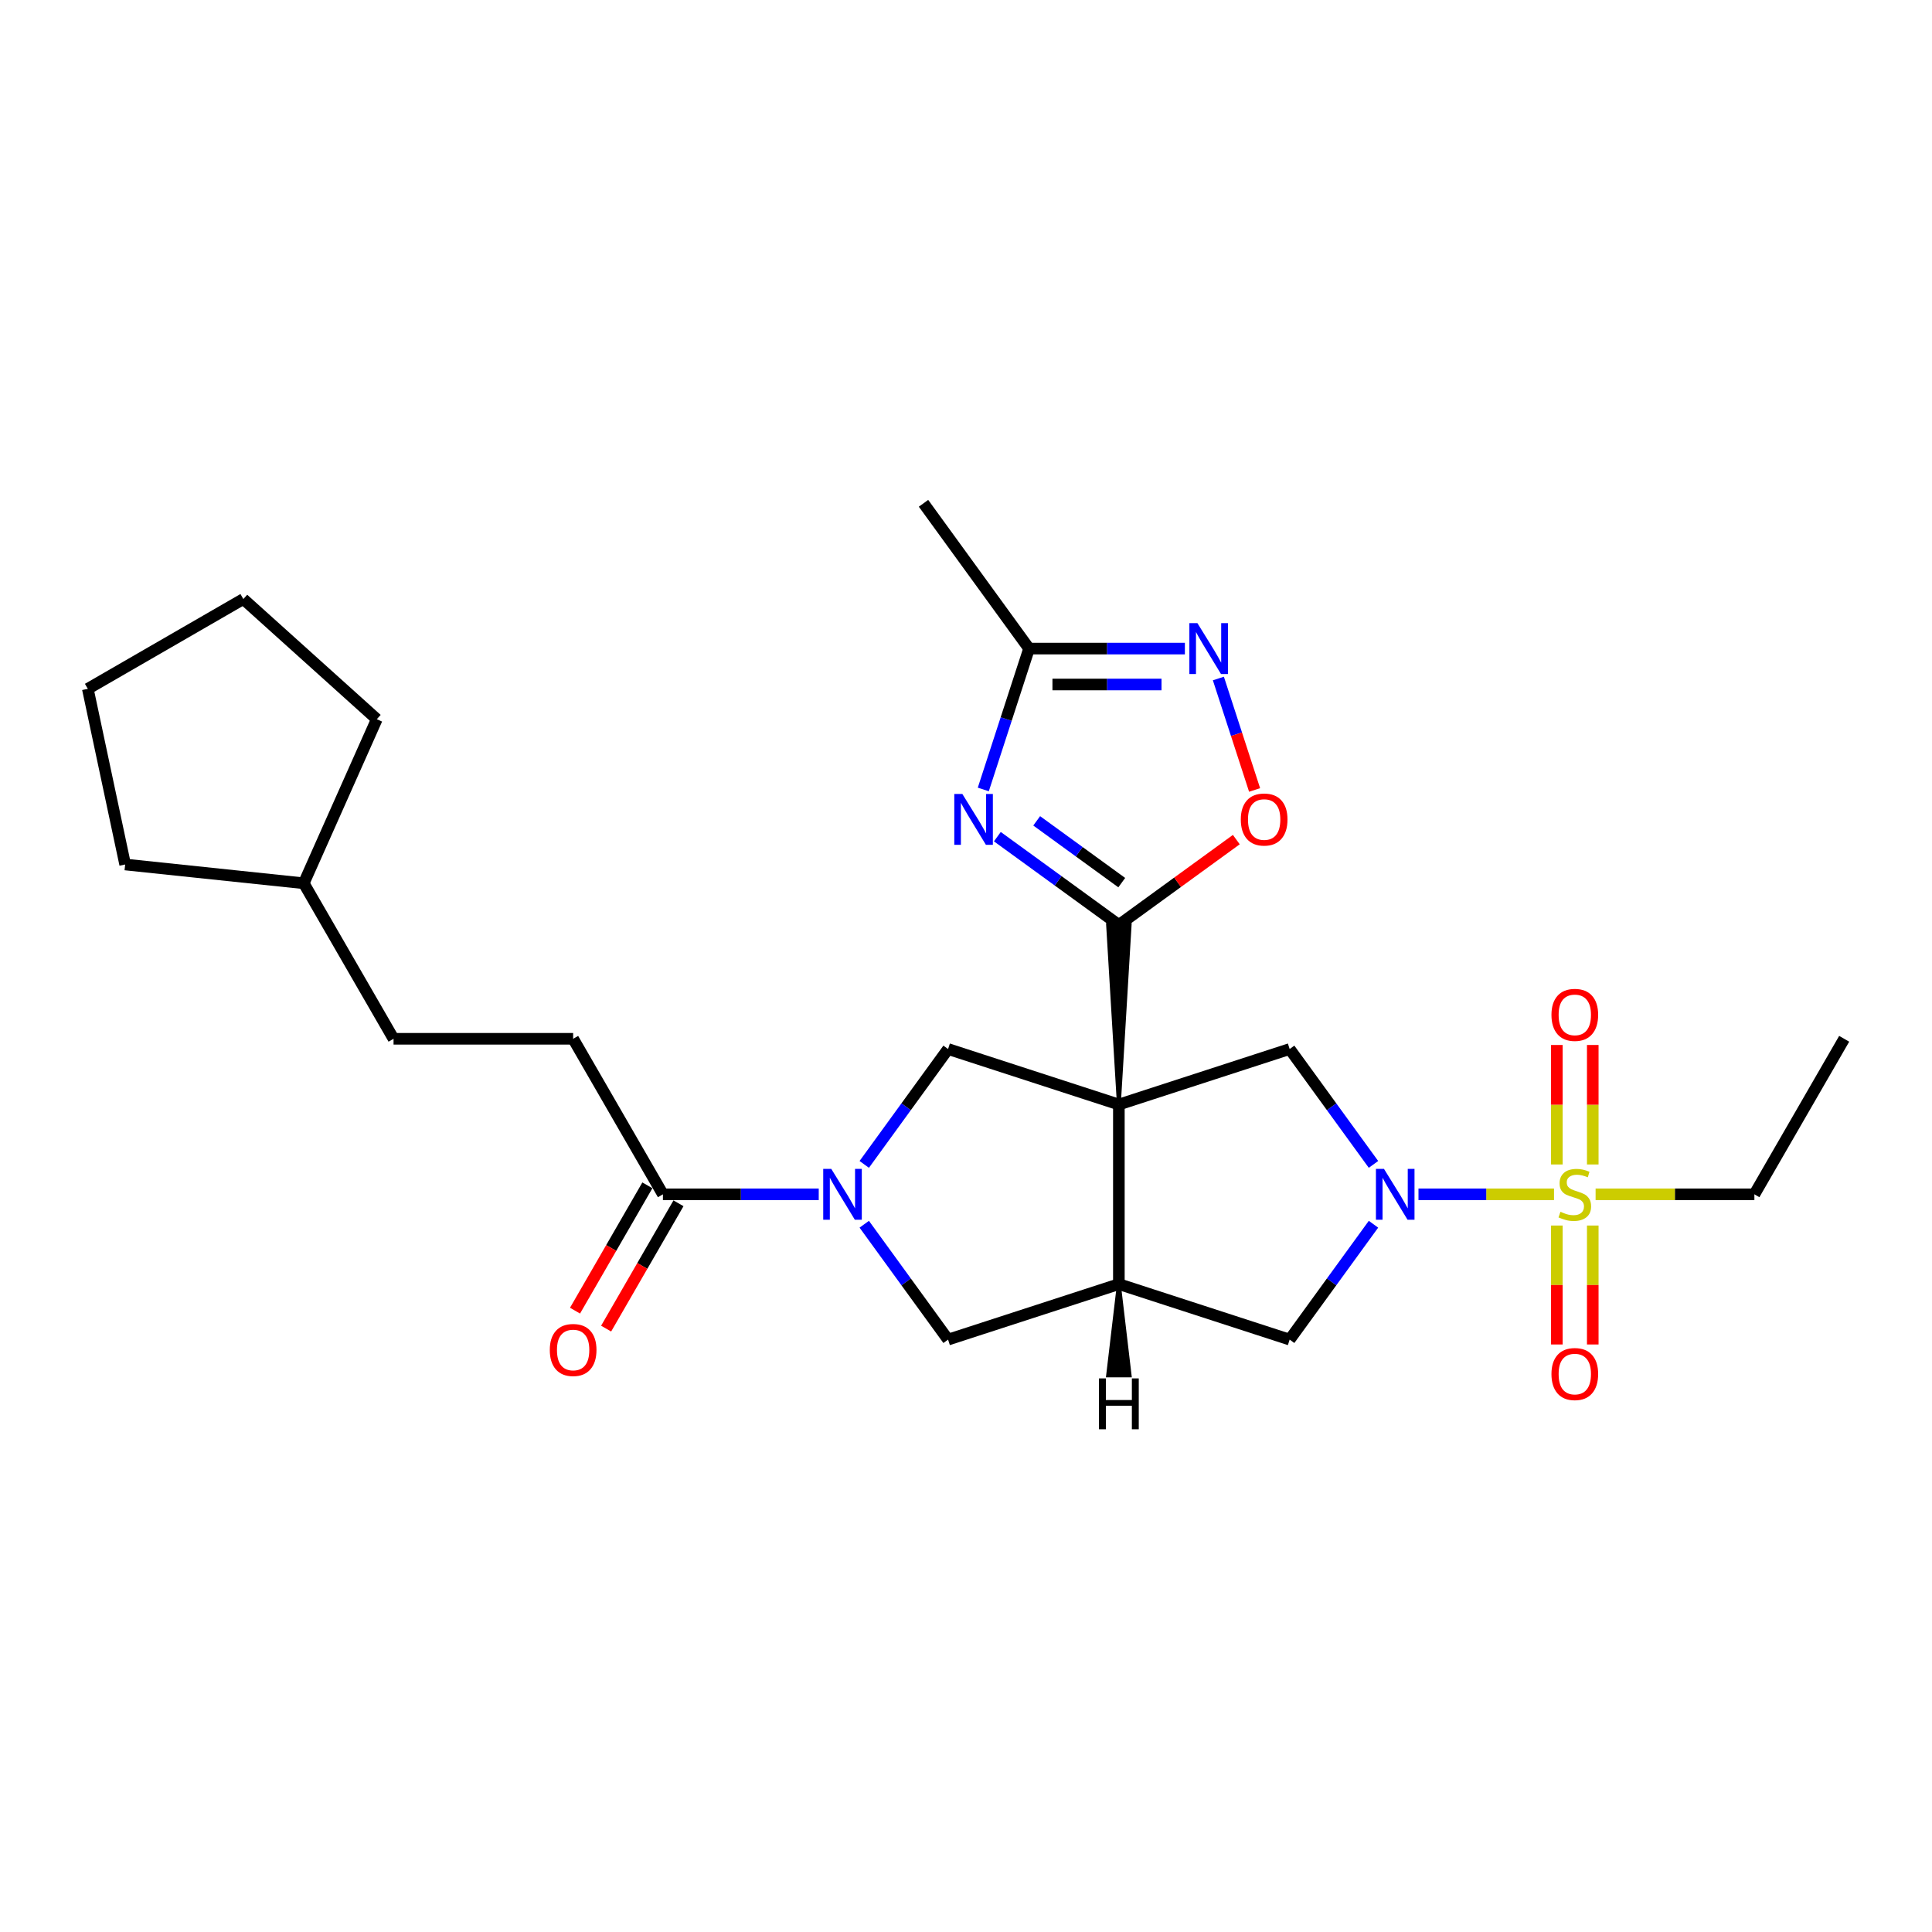 <?xml version='1.0' encoding='iso-8859-1'?>
<svg version='1.1' baseProfile='full'
              xmlns='http://www.w3.org/2000/svg'
                      xmlns:rdkit='http://www.rdkit.org/xml'
                      xmlns:xlink='http://www.w3.org/1999/xlink'
                  xml:space='preserve'
width='1000px' height='1000px' viewBox='0 0 1000 1000'>
<!-- END OF HEADER -->
<rect style='opacity:1.0;fill:#FFFFFF;stroke:none' width='1000' height='1000' x='0' y='0'> </rect>
<path class='bond-1' d='M 579.123,571.7 L 584.7,478.747 L 573.546,478.747 Z' style='fill:#000000;fill-rule:evenodd;fill-opacity:1;stroke:#000000;stroke-width:2px;stroke-linecap:butt;stroke-linejoin:miter;stroke-opacity:1;' />
<path class='bond-4' d='M 579.123,571.7 L 579.123,664.653' style='fill:none;fill-rule:evenodd;stroke:#000000;stroke-width:6px;stroke-linecap:butt;stroke-linejoin:miter;stroke-opacity:1' />
<path class='bond-6' d='M 579.123,571.7 L 667.527,542.975' style='fill:none;fill-rule:evenodd;stroke:#000000;stroke-width:6px;stroke-linecap:butt;stroke-linejoin:miter;stroke-opacity:1' />
<path class='bond-7' d='M 579.123,571.7 L 490.72,542.975' style='fill:none;fill-rule:evenodd;stroke:#000000;stroke-width:6px;stroke-linecap:butt;stroke-linejoin:miter;stroke-opacity:1' />
<path class='bond-0' d='M 804.352,618.176 L 769.276,618.176' style='fill:none;fill-rule:evenodd;stroke:#CCCC00;stroke-width:6px;stroke-linecap:butt;stroke-linejoin:miter;stroke-opacity:1' />
<path class='bond-0' d='M 769.276,618.176 L 734.201,618.176' style='fill:none;fill-rule:evenodd;stroke:#0000FF;stroke-width:6px;stroke-linecap:butt;stroke-linejoin:miter;stroke-opacity:1' />
<path class='bond-14' d='M 824.411,602.727 L 824.411,571.804' style='fill:none;fill-rule:evenodd;stroke:#CCCC00;stroke-width:6px;stroke-linecap:butt;stroke-linejoin:miter;stroke-opacity:1' />
<path class='bond-14' d='M 824.411,571.804 L 824.411,540.881' style='fill:none;fill-rule:evenodd;stroke:#FF0000;stroke-width:6px;stroke-linecap:butt;stroke-linejoin:miter;stroke-opacity:1' />
<path class='bond-14' d='M 805.821,602.727 L 805.821,571.804' style='fill:none;fill-rule:evenodd;stroke:#CCCC00;stroke-width:6px;stroke-linecap:butt;stroke-linejoin:miter;stroke-opacity:1' />
<path class='bond-14' d='M 805.821,571.804 L 805.821,540.881' style='fill:none;fill-rule:evenodd;stroke:#FF0000;stroke-width:6px;stroke-linecap:butt;stroke-linejoin:miter;stroke-opacity:1' />
<path class='bond-15' d='M 805.821,634.331 L 805.821,665.115' style='fill:none;fill-rule:evenodd;stroke:#CCCC00;stroke-width:6px;stroke-linecap:butt;stroke-linejoin:miter;stroke-opacity:1' />
<path class='bond-15' d='M 805.821,665.115 L 805.821,695.898' style='fill:none;fill-rule:evenodd;stroke:#FF0000;stroke-width:6px;stroke-linecap:butt;stroke-linejoin:miter;stroke-opacity:1' />
<path class='bond-15' d='M 824.411,634.331 L 824.411,665.115' style='fill:none;fill-rule:evenodd;stroke:#CCCC00;stroke-width:6px;stroke-linecap:butt;stroke-linejoin:miter;stroke-opacity:1' />
<path class='bond-15' d='M 824.411,665.115 L 824.411,695.898' style='fill:none;fill-rule:evenodd;stroke:#FF0000;stroke-width:6px;stroke-linecap:butt;stroke-linejoin:miter;stroke-opacity:1' />
<path class='bond-18' d='M 825.88,618.176 L 866.974,618.176' style='fill:none;fill-rule:evenodd;stroke:#CCCC00;stroke-width:6px;stroke-linecap:butt;stroke-linejoin:miter;stroke-opacity:1' />
<path class='bond-18' d='M 866.974,618.176 L 908.069,618.176' style='fill:none;fill-rule:evenodd;stroke:#000000;stroke-width:6px;stroke-linecap:butt;stroke-linejoin:miter;stroke-opacity:1' />
<path class='bond-3' d='M 579.123,478.747 L 547.676,455.899' style='fill:none;fill-rule:evenodd;stroke:#000000;stroke-width:6px;stroke-linecap:butt;stroke-linejoin:miter;stroke-opacity:1' />
<path class='bond-3' d='M 547.676,455.899 L 516.23,433.052' style='fill:none;fill-rule:evenodd;stroke:#0000FF;stroke-width:6px;stroke-linecap:butt;stroke-linejoin:miter;stroke-opacity:1' />
<path class='bond-3' d='M 580.616,456.852 L 558.604,440.859' style='fill:none;fill-rule:evenodd;stroke:#000000;stroke-width:6px;stroke-linecap:butt;stroke-linejoin:miter;stroke-opacity:1' />
<path class='bond-3' d='M 558.604,440.859 L 536.591,424.866' style='fill:none;fill-rule:evenodd;stroke:#0000FF;stroke-width:6px;stroke-linecap:butt;stroke-linejoin:miter;stroke-opacity:1' />
<path class='bond-9' d='M 579.123,478.747 L 609.52,456.662' style='fill:none;fill-rule:evenodd;stroke:#000000;stroke-width:6px;stroke-linecap:butt;stroke-linejoin:miter;stroke-opacity:1' />
<path class='bond-9' d='M 609.52,456.662 L 639.916,434.578' style='fill:none;fill-rule:evenodd;stroke:#FF0000;stroke-width:6px;stroke-linecap:butt;stroke-linejoin:miter;stroke-opacity:1' />
<path class='bond-2' d='M 710.912,602.69 L 689.219,572.833' style='fill:none;fill-rule:evenodd;stroke:#0000FF;stroke-width:6px;stroke-linecap:butt;stroke-linejoin:miter;stroke-opacity:1' />
<path class='bond-2' d='M 689.219,572.833 L 667.527,542.975' style='fill:none;fill-rule:evenodd;stroke:#000000;stroke-width:6px;stroke-linecap:butt;stroke-linejoin:miter;stroke-opacity:1' />
<path class='bond-28' d='M 710.912,633.662 L 689.219,663.519' style='fill:none;fill-rule:evenodd;stroke:#0000FF;stroke-width:6px;stroke-linecap:butt;stroke-linejoin:miter;stroke-opacity:1' />
<path class='bond-28' d='M 689.219,663.519 L 667.527,693.377' style='fill:none;fill-rule:evenodd;stroke:#000000;stroke-width:6px;stroke-linecap:butt;stroke-linejoin:miter;stroke-opacity:1' />
<path class='bond-10' d='M 508.954,408.624 L 520.8,372.165' style='fill:none;fill-rule:evenodd;stroke:#0000FF;stroke-width:6px;stroke-linecap:butt;stroke-linejoin:miter;stroke-opacity:1' />
<path class='bond-10' d='M 520.8,372.165 L 532.647,335.707' style='fill:none;fill-rule:evenodd;stroke:#000000;stroke-width:6px;stroke-linecap:butt;stroke-linejoin:miter;stroke-opacity:1' />
<path class='bond-12' d='M 579.123,664.653 L 667.527,693.377' style='fill:none;fill-rule:evenodd;stroke:#000000;stroke-width:6px;stroke-linecap:butt;stroke-linejoin:miter;stroke-opacity:1' />
<path class='bond-13' d='M 579.123,664.653 L 490.72,693.377' style='fill:none;fill-rule:evenodd;stroke:#000000;stroke-width:6px;stroke-linecap:butt;stroke-linejoin:miter;stroke-opacity:1' />
<path class='bond-31' d='M 579.123,664.653 L 573.546,711.91 L 584.7,711.91 Z' style='fill:#000000;fill-rule:evenodd;fill-opacity:1;stroke:#000000;stroke-width:2px;stroke-linecap:butt;stroke-linejoin:miter;stroke-opacity:1;' />
<path class='bond-5' d='M 447.334,602.69 L 469.027,572.833' style='fill:none;fill-rule:evenodd;stroke:#0000FF;stroke-width:6px;stroke-linecap:butt;stroke-linejoin:miter;stroke-opacity:1' />
<path class='bond-5' d='M 469.027,572.833 L 490.72,542.975' style='fill:none;fill-rule:evenodd;stroke:#000000;stroke-width:6px;stroke-linecap:butt;stroke-linejoin:miter;stroke-opacity:1' />
<path class='bond-11' d='M 423.776,618.176 L 383.453,618.176' style='fill:none;fill-rule:evenodd;stroke:#0000FF;stroke-width:6px;stroke-linecap:butt;stroke-linejoin:miter;stroke-opacity:1' />
<path class='bond-11' d='M 383.453,618.176 L 343.13,618.176' style='fill:none;fill-rule:evenodd;stroke:#000000;stroke-width:6px;stroke-linecap:butt;stroke-linejoin:miter;stroke-opacity:1' />
<path class='bond-27' d='M 447.334,633.662 L 469.027,663.519' style='fill:none;fill-rule:evenodd;stroke:#0000FF;stroke-width:6px;stroke-linecap:butt;stroke-linejoin:miter;stroke-opacity:1' />
<path class='bond-27' d='M 469.027,663.519 L 490.72,693.377' style='fill:none;fill-rule:evenodd;stroke:#000000;stroke-width:6px;stroke-linecap:butt;stroke-linejoin:miter;stroke-opacity:1' />
<path class='bond-8' d='M 630.631,351.193 L 640.004,380.038' style='fill:none;fill-rule:evenodd;stroke:#0000FF;stroke-width:6px;stroke-linecap:butt;stroke-linejoin:miter;stroke-opacity:1' />
<path class='bond-8' d='M 640.004,380.038 L 649.376,408.883' style='fill:none;fill-rule:evenodd;stroke:#FF0000;stroke-width:6px;stroke-linecap:butt;stroke-linejoin:miter;stroke-opacity:1' />
<path class='bond-29' d='M 613.293,335.707 L 572.97,335.707' style='fill:none;fill-rule:evenodd;stroke:#0000FF;stroke-width:6px;stroke-linecap:butt;stroke-linejoin:miter;stroke-opacity:1' />
<path class='bond-29' d='M 572.97,335.707 L 532.647,335.707' style='fill:none;fill-rule:evenodd;stroke:#000000;stroke-width:6px;stroke-linecap:butt;stroke-linejoin:miter;stroke-opacity:1' />
<path class='bond-29' d='M 601.196,354.297 L 572.97,354.297' style='fill:none;fill-rule:evenodd;stroke:#0000FF;stroke-width:6px;stroke-linecap:butt;stroke-linejoin:miter;stroke-opacity:1' />
<path class='bond-29' d='M 572.97,354.297 L 544.744,354.297' style='fill:none;fill-rule:evenodd;stroke:#000000;stroke-width:6px;stroke-linecap:butt;stroke-linejoin:miter;stroke-opacity:1' />
<path class='bond-20' d='M 532.647,335.707 L 478.01,260.506' style='fill:none;fill-rule:evenodd;stroke:#000000;stroke-width:6px;stroke-linecap:butt;stroke-linejoin:miter;stroke-opacity:1' />
<path class='bond-16' d='M 335.08,613.528 L 316.355,645.961' style='fill:none;fill-rule:evenodd;stroke:#000000;stroke-width:6px;stroke-linecap:butt;stroke-linejoin:miter;stroke-opacity:1' />
<path class='bond-16' d='M 316.355,645.961 L 297.63,678.393' style='fill:none;fill-rule:evenodd;stroke:#FF0000;stroke-width:6px;stroke-linecap:butt;stroke-linejoin:miter;stroke-opacity:1' />
<path class='bond-16' d='M 351.18,622.824 L 332.455,655.256' style='fill:none;fill-rule:evenodd;stroke:#000000;stroke-width:6px;stroke-linecap:butt;stroke-linejoin:miter;stroke-opacity:1' />
<path class='bond-16' d='M 332.455,655.256 L 313.73,687.689' style='fill:none;fill-rule:evenodd;stroke:#FF0000;stroke-width:6px;stroke-linecap:butt;stroke-linejoin:miter;stroke-opacity:1' />
<path class='bond-17' d='M 343.13,618.176 L 296.654,537.676' style='fill:none;fill-rule:evenodd;stroke:#000000;stroke-width:6px;stroke-linecap:butt;stroke-linejoin:miter;stroke-opacity:1' />
<path class='bond-19' d='M 296.654,537.676 L 203.701,537.676' style='fill:none;fill-rule:evenodd;stroke:#000000;stroke-width:6px;stroke-linecap:butt;stroke-linejoin:miter;stroke-opacity:1' />
<path class='bond-22' d='M 908.069,618.176 L 954.545,537.676' style='fill:none;fill-rule:evenodd;stroke:#000000;stroke-width:6px;stroke-linecap:butt;stroke-linejoin:miter;stroke-opacity:1' />
<path class='bond-21' d='M 203.701,537.676 L 157.224,457.177' style='fill:none;fill-rule:evenodd;stroke:#000000;stroke-width:6px;stroke-linecap:butt;stroke-linejoin:miter;stroke-opacity:1' />
<path class='bond-23' d='M 157.224,457.177 L 64.781,447.461' style='fill:none;fill-rule:evenodd;stroke:#000000;stroke-width:6px;stroke-linecap:butt;stroke-linejoin:miter;stroke-opacity:1' />
<path class='bond-24' d='M 157.224,457.177 L 195.032,372.26' style='fill:none;fill-rule:evenodd;stroke:#000000;stroke-width:6px;stroke-linecap:butt;stroke-linejoin:miter;stroke-opacity:1' />
<path class='bond-25' d='M 64.781,447.461 L 45.455,356.539' style='fill:none;fill-rule:evenodd;stroke:#000000;stroke-width:6px;stroke-linecap:butt;stroke-linejoin:miter;stroke-opacity:1' />
<path class='bond-26' d='M 195.032,372.26 L 125.954,310.062' style='fill:none;fill-rule:evenodd;stroke:#000000;stroke-width:6px;stroke-linecap:butt;stroke-linejoin:miter;stroke-opacity:1' />
<path class='bond-30' d='M 45.455,356.539 L 125.954,310.062' style='fill:none;fill-rule:evenodd;stroke:#000000;stroke-width:6px;stroke-linecap:butt;stroke-linejoin:miter;stroke-opacity:1' />
<path  class='atom-1' d='M 807.68 627.211
Q 807.977 627.323, 809.204 627.843
Q 810.431 628.364, 811.77 628.698
Q 813.145 628.996, 814.484 628.996
Q 816.975 628.996, 818.425 627.806
Q 819.875 626.579, 819.875 624.46
Q 819.875 623.01, 819.132 622.117
Q 818.425 621.225, 817.31 620.742
Q 816.194 620.258, 814.335 619.7
Q 811.993 618.994, 810.58 618.325
Q 809.204 617.655, 808.2 616.243
Q 807.234 614.83, 807.234 612.45
Q 807.234 609.141, 809.464 607.096
Q 811.733 605.051, 816.194 605.051
Q 819.243 605.051, 822.701 606.501
L 821.846 609.364
Q 818.685 608.063, 816.306 608.063
Q 813.74 608.063, 812.327 609.141
Q 810.915 610.182, 810.952 612.004
Q 810.952 613.417, 811.658 614.272
Q 812.402 615.127, 813.443 615.611
Q 814.521 616.094, 816.306 616.652
Q 818.685 617.395, 820.098 618.139
Q 821.511 618.882, 822.515 620.407
Q 823.556 621.894, 823.556 624.46
Q 823.556 628.103, 821.102 630.074
Q 818.685 632.007, 814.633 632.007
Q 812.29 632.007, 810.506 631.487
Q 808.758 631.004, 806.676 630.148
L 807.68 627.211
' fill='#CCCC00'/>
<path  class='atom-3' d='M 716.344 605.014
L 724.97 618.957
Q 725.825 620.333, 727.201 622.824
Q 728.577 625.315, 728.651 625.464
L 728.651 605.014
L 732.146 605.014
L 732.146 631.338
L 728.54 631.338
L 719.281 616.094
Q 718.203 614.309, 717.051 612.264
Q 715.935 610.219, 715.601 609.587
L 715.601 631.338
L 712.18 631.338
L 712.18 605.014
L 716.344 605.014
' fill='#0000FF'/>
<path  class='atom-4' d='M 498.104 410.948
L 506.73 424.891
Q 507.585 426.267, 508.961 428.758
Q 510.336 431.249, 510.411 431.398
L 510.411 410.948
L 513.906 410.948
L 513.906 437.272
L 510.299 437.272
L 501.041 422.028
Q 499.963 420.243, 498.81 418.198
Q 497.695 416.153, 497.36 415.521
L 497.36 437.272
L 493.939 437.272
L 493.939 410.948
L 498.104 410.948
' fill='#0000FF'/>
<path  class='atom-6' d='M 430.264 605.014
L 438.89 618.957
Q 439.746 620.333, 441.121 622.824
Q 442.497 625.315, 442.571 625.464
L 442.571 605.014
L 446.066 605.014
L 446.066 631.338
L 442.46 631.338
L 433.202 616.094
Q 432.123 614.309, 430.971 612.264
Q 429.855 610.219, 429.521 609.587
L 429.521 631.338
L 426.1 631.338
L 426.1 605.014
L 430.264 605.014
' fill='#0000FF'/>
<path  class='atom-9' d='M 619.781 322.545
L 628.407 336.487
Q 629.262 337.863, 630.638 340.354
Q 632.013 342.845, 632.088 342.994
L 632.088 322.545
L 635.583 322.545
L 635.583 348.869
L 631.976 348.869
L 622.718 333.625
Q 621.64 331.84, 620.487 329.795
Q 619.372 327.75, 619.037 327.118
L 619.037 348.869
L 615.616 348.869
L 615.616 322.545
L 619.781 322.545
' fill='#0000FF'/>
<path  class='atom-10' d='M 642.24 424.185
Q 642.24 417.864, 645.363 414.332
Q 648.486 410.799, 654.324 410.799
Q 660.161 410.799, 663.284 414.332
Q 666.408 417.864, 666.408 424.185
Q 666.408 430.58, 663.247 434.223
Q 660.087 437.83, 654.324 437.83
Q 648.523 437.83, 645.363 434.223
Q 642.24 430.617, 642.24 424.185
M 654.324 434.856
Q 658.339 434.856, 660.496 432.179
Q 662.689 429.464, 662.689 424.185
Q 662.689 419.016, 660.496 416.414
Q 658.339 413.774, 654.324 413.774
Q 650.308 413.774, 648.114 416.376
Q 645.958 418.979, 645.958 424.185
Q 645.958 429.501, 648.114 432.179
Q 650.308 434.856, 654.324 434.856
' fill='#FF0000'/>
<path  class='atom-15' d='M 803.032 525.297
Q 803.032 518.977, 806.155 515.444
Q 809.279 511.912, 815.116 511.912
Q 820.953 511.912, 824.077 515.444
Q 827.2 518.977, 827.2 525.297
Q 827.2 531.693, 824.039 535.336
Q 820.879 538.943, 815.116 538.943
Q 809.316 538.943, 806.155 535.336
Q 803.032 531.73, 803.032 525.297
M 815.116 535.968
Q 819.132 535.968, 821.288 533.291
Q 823.482 530.577, 823.482 525.297
Q 823.482 520.129, 821.288 517.527
Q 819.132 514.887, 815.116 514.887
Q 811.1 514.887, 808.907 517.489
Q 806.75 520.092, 806.75 525.297
Q 806.75 530.614, 808.907 533.291
Q 811.1 535.968, 815.116 535.968
' fill='#FF0000'/>
<path  class='atom-16' d='M 803.032 711.203
Q 803.032 704.883, 806.155 701.35
Q 809.279 697.818, 815.116 697.818
Q 820.953 697.818, 824.077 701.35
Q 827.2 704.883, 827.2 711.203
Q 827.2 717.599, 824.039 721.242
Q 820.879 724.849, 815.116 724.849
Q 809.316 724.849, 806.155 721.242
Q 803.032 717.636, 803.032 711.203
M 815.116 721.874
Q 819.132 721.874, 821.288 719.197
Q 823.482 716.483, 823.482 711.203
Q 823.482 706.035, 821.288 703.432
Q 819.132 700.793, 815.116 700.793
Q 811.1 700.793, 808.907 703.395
Q 806.75 705.998, 806.75 711.203
Q 806.75 716.52, 808.907 719.197
Q 811.1 721.874, 815.116 721.874
' fill='#FF0000'/>
<path  class='atom-17' d='M 284.57 698.75
Q 284.57 692.429, 287.693 688.897
Q 290.816 685.365, 296.654 685.365
Q 302.491 685.365, 305.614 688.897
Q 308.738 692.429, 308.738 698.75
Q 308.738 705.145, 305.577 708.789
Q 302.417 712.396, 296.654 712.396
Q 290.854 712.396, 287.693 708.789
Q 284.57 705.182, 284.57 698.75
M 296.654 709.421
Q 300.669 709.421, 302.826 706.744
Q 305.02 704.03, 305.02 698.75
Q 305.02 693.582, 302.826 690.979
Q 300.669 688.339, 296.654 688.339
Q 292.638 688.339, 290.445 690.942
Q 288.288 693.545, 288.288 698.75
Q 288.288 704.067, 290.445 706.744
Q 292.638 709.421, 296.654 709.421
' fill='#FF0000'/>
<path  class='atom-28' d='M 568.824 713.459
L 572.393 713.459
L 572.393 724.651
L 585.853 724.651
L 585.853 713.459
L 589.422 713.459
L 589.422 739.783
L 585.853 739.783
L 585.853 727.625
L 572.393 727.625
L 572.393 739.783
L 568.824 739.783
L 568.824 713.459
' fill='#000000'/>
</svg>
